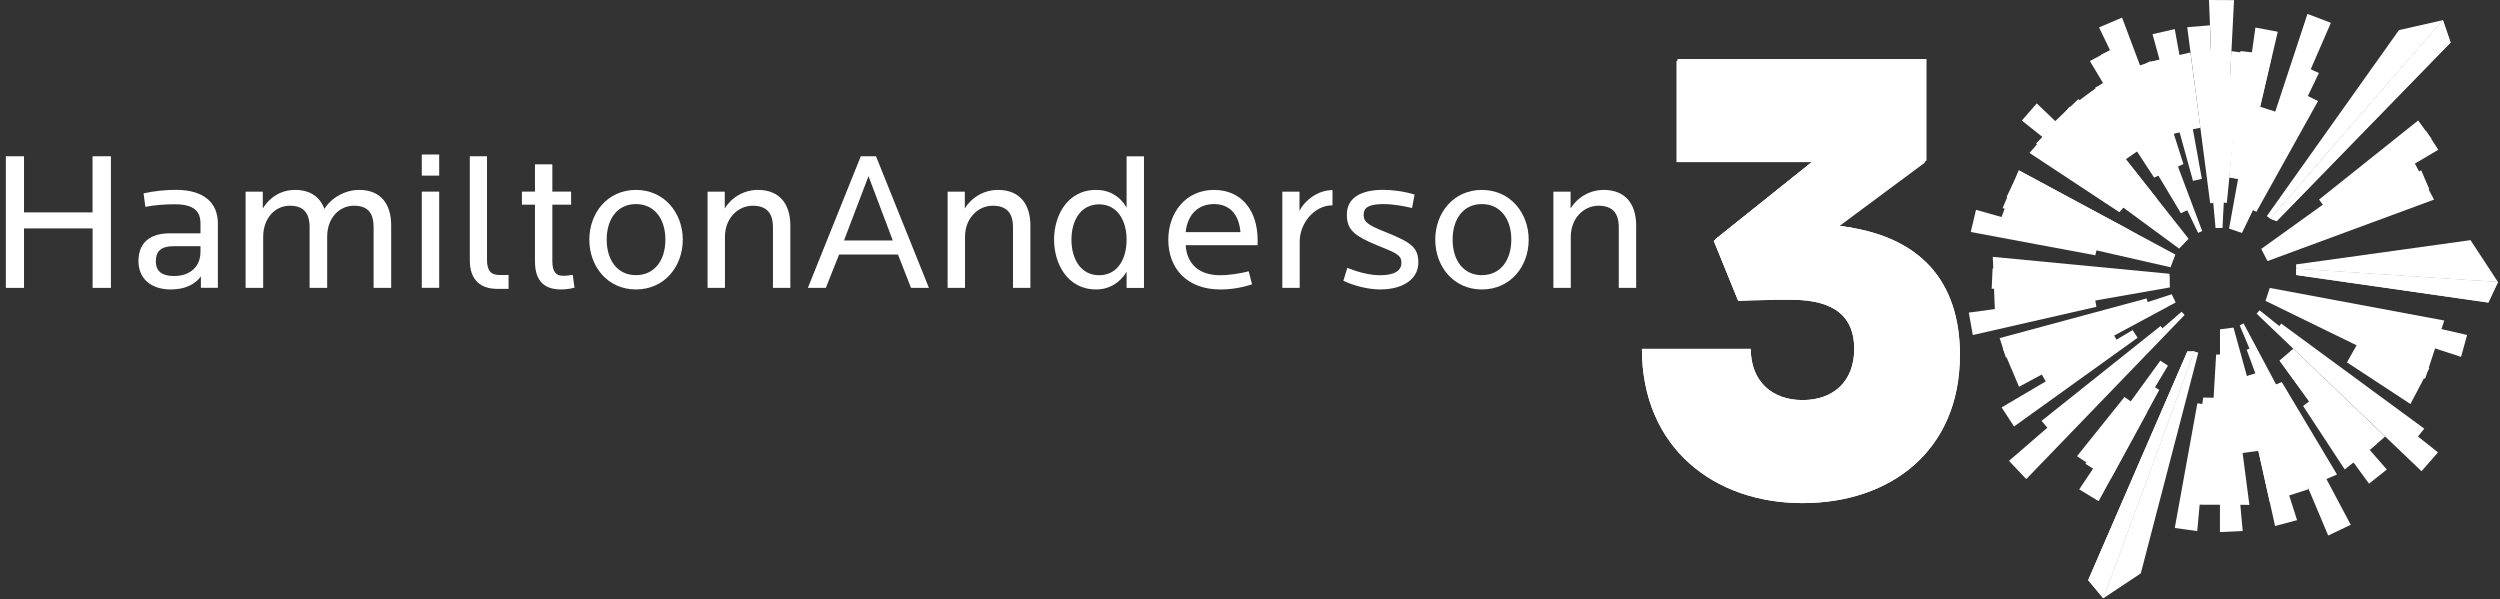 <svg xmlns="http://www.w3.org/2000/svg" width="317" height="76" viewBox="0 0 317 76" fill="none"><rect x="0" y="0" width="317" height="76" fill="#333333" stroke="none"/><g style="mix-blend-mode:multiply"><path d="M248.512 45.051C248.512 57.091 239.782 63.792 228.557 63.792C217.332 63.792 208.194 56.758 208.194 44.236H221.996C221.996 48.294 224.632 50.73 228.557 50.73C232.481 50.73 235.117 48.36 235.117 44.236C235.117 40.378 232.88 38.008 227.135 38.008H220.574L217.465 30.367L229.978 20.356H212.725V7.501H244.255V20.356L232.889 28.612C243.715 29.76 248.521 35.855 248.521 45.051H248.512Z" fill="white"></path></g><path d="M248.512 45.051C248.512 57.091 239.782 63.792 228.557 63.792C217.332 63.792 208.194 56.758 208.194 44.236H221.996C221.996 48.294 224.632 50.73 228.557 50.73C232.481 50.73 235.117 48.36 235.117 44.236C235.117 40.378 232.88 38.008 227.135 38.008H220.574L217.465 30.367L229.978 20.356H212.725V7.501H244.255V20.356L232.889 28.612C243.715 29.76 248.521 35.855 248.521 45.051H248.512Z" fill="white"></path><g style="mix-blend-mode:multiply"><path d="M229.789 20.555L244.107 20.596L217.309 30.549L229.789 20.555Z" fill="white"></path></g><path d="M217.307 30.549L220.408 38.174L233.246 28.645L235.658 29.036L233.246 28.645L235.549 26.716L244.031 20.555V7.733H212.576V20.555H229.787L217.307 30.549Z" fill="white"></path><path d="M217.309 30.549L229.789 20.555L244.107 20.596L220.41 38.174L217.309 30.549Z" fill="white"></path><g style="mix-blend-mode:multiply"><path d="M220.41 38.173L233.248 28.645L234.853 28.886L224.784 38.015L220.41 38.173Z" fill="white"></path></g><path d="M266.638 60.191L274.895 46.363L273.93 45.731L264.427 58.811L266.638 60.191Z" fill="white"></path><path d="M289.046 45.733L298.525 58.77L302.433 55.353L290.784 44.211L289.046 45.733Z" fill="white"></path><path d="M285.546 50.014L289.196 63.226L296.33 60.166L289.329 48.442L285.546 50.014Z" fill="white"></path><path d="M274.52 41.99L260.552 55.344L258.872 53.365L273.955 41.342L274.52 41.99Z" fill="white"></path><path d="M281.488 44.965V67.465L284.373 67.332L282.353 44.924L281.488 44.965Z" fill="white"></path><path d="M250.152 42.481L265.826 38.905L265.568 37.483L249.645 39.637L250.152 42.481Z" fill="white"></path><path d="M279.238 29.302L278.722 29.526L266.159 3.476L269.077 2.229L279.238 29.302Z" fill="white"></path><path d="M266.647 10.511L271.603 18.767L268.759 20.746L262.498 13.579L266.647 10.511Z" fill="white"></path><path d="M282.645 28.985L285.514 13.187L291.267 15.049L284.283 29.534L282.645 28.985Z" fill="white"></path><path d="M272.94 4.333L278.07 22.933L279.193 22.675L275.759 3.692L272.94 4.333Z" fill="white"></path><path d="M275.071 35.023L252.662 34.033L252.546 36.619L275.062 35.613L275.071 35.023Z" fill="white"></path><path d="M275.828 32.278L256.005 21.602L253.286 28.885L275.229 33.891L275.828 32.278Z" fill="white"></path><path d="M281.499 25.684V9.611L283.944 9.728L282.364 25.717L281.499 25.684Z" fill="white"></path><path d="M274.52 28.661L258.264 13.112L256.369 15.283L273.954 29.31L274.52 28.661Z" fill="white"></path><path d="M276.625 39.528L277.008 39.936L256.928 60.748L254.741 58.436L276.625 39.528Z" fill="white"></path><path d="M263.362 57.846L269.382 50.338L272.226 52.325L267.669 60.681L263.362 57.846Z" fill="white"></path><path d="M275.143 36.444L252.992 40.335L252.685 32.569L275.093 34.715L275.143 36.444Z" fill="white"></path><path d="M255.379 54.079L271.044 42.829L270.42 41.856L253.807 51.66L255.379 54.079Z" fill="white"></path><path d="M284.284 47.877L287.793 63.617L292.741 62.029L286.488 47.179L284.284 47.877Z" fill="white"></path><path d="M279.366 50.412L277.445 63.99L285.22 64.015L283.457 50.479L279.366 50.412Z" fill="white"></path><path d="M275.869 38.356L256.013 49.041L253.985 44.252L275.379 37.309L275.869 38.356Z" fill="white"></path><path d="M272.443 38.664L254.35 45.349L253.56 42.871L272.186 37.841L272.443 38.664Z" fill="white"></path><path d="M249.892 29.418L265.69 32.37L266.023 30.964L250.557 26.607L249.892 29.418Z" fill="white"></path><path d="M281.812 28.902H281.255L280.099 0L283.275 0.017L281.812 28.902Z" fill="white"></path><path d="M277.747 6.652L279.011 16.198L275.61 16.88L272.716 7.808L277.747 6.652Z" fill="white"></path><path d="M285.987 3.493L283.293 22.592L284.424 22.808L288.822 4.025L285.987 3.493Z" fill="white"></path><path d="M275.727 32.494L255.555 22.666L254.424 24.994L275.478 33.035L275.727 32.494Z" fill="white"></path><path d="M277.514 30.275L263.57 12.598L258.174 18.194L276.308 31.522L277.514 30.275Z" fill="white"></path><path d="M285.33 26.483L291.732 11.732L293.927 12.813L286.111 26.857L285.33 26.483Z" fill="white"></path><path d="M277.754 26.44L269.023 5.703L266.421 6.934L276.972 26.806L277.754 26.44Z" fill="white"></path><path d="M307.605 16.571L294.551 25.95L295.332 27.156L309.177 18.991L307.605 16.571Z" fill="white"></path><path d="M267.72 41.915L268.734 43.728L260.053 49.523L258.274 46.372L267.72 41.915Z" fill="white"></path><path d="M281.49 28.894L280.933 28.919L278.896 6.519L281.49 6.369V28.894Z" fill="white"></path><path d="M276.299 6.877L278.045 16.348L274.686 17.204L271.335 8.29L276.299 6.877Z" fill="white"></path><path d="M284.083 6.478L282.645 22.517L283.784 22.675L286.669 6.76L284.083 6.478Z" fill="white"></path><path d="M270.165 29.235L255.972 21.602L253.935 26.383L269.267 31.355L270.165 29.235Z" fill="white"></path><path d="M271.459 23.848L262.438 13.529L257.341 19.391L268.732 26.908L271.459 23.848Z" fill="white"></path><path d="M284.882 26.301L291.667 8.199L294.037 9.255L285.672 26.633L284.882 26.301Z" fill="white"></path><path d="M277.307 26.641L267.537 6.369L265.001 7.741L276.542 27.048L277.307 26.641Z" fill="white"></path><path d="M306.625 15.274L294.061 25.302L294.901 26.466L308.313 17.611L306.625 15.274Z" fill="white"></path><path d="M286.136 39.77L286.51 39.346L309.135 57.364L307.048 59.75L286.136 39.77Z" fill="white"></path><path d="M305.643 51.227L297.594 45.947L299.299 42.929L308.046 46.67L305.643 51.227Z" fill="white"></path><path d="M283.209 41.541L287.483 57.015L281.488 57.83L281.496 41.757L283.209 41.541Z" fill="white"></path><path d="M302.651 59.534L289.954 45.008L289.056 45.723L300.389 61.33L302.651 59.534Z" fill="white"></path><path d="M287.41 32.81L308.03 23.972L307.008 21.594L287.16 32.278L287.41 32.81Z" fill="white"></path><path d="M285.681 44.011L292.657 58.495L290.403 59.451L284.882 44.352L285.681 44.011Z" fill="white"></path><path d="M290.661 38.307L312.063 45.249L312.828 42.472L290.893 37.467L290.661 38.307Z" fill="white"></path><path d="M278.612 67.342L280.05 51.336L278.628 51.137L275.76 66.951L278.612 67.342Z" fill="white"></path><path d="M284.048 29.426L283.532 29.227L292.587 1.763L295.555 2.894L284.048 29.426Z" fill="white"></path><path d="M287.875 27.738L287.434 27.398L304.188 3.817L309.759 2.553L287.875 27.738Z" fill="white"></path><path d="M288.048 7.167L285.877 16.546L282.46 15.989L282.934 6.485L288.048 7.167Z" fill="white"></path><path d="M286.726 31.563L304.986 18.442L308.636 25.31L287.524 33.101L286.726 31.563Z" fill="white"></path><path d="M273.523 25.227L263.537 12.572L259.771 16.148L271.852 26.816L273.523 25.227Z" fill="white"></path><path d="M276.86 20.802L272.694 7.748L265.676 11.091L273.143 22.523L276.86 20.802Z" fill="white"></path><path d="M281.108 25.692L280.218 3.209L277.341 3.45L280.251 25.767L281.108 25.692Z" fill="white"></path><path d="M283.991 41.249L284.49 41.017L298.077 66.543L295.216 67.907L283.991 41.249Z" fill="white"></path><path d="M297.312 59.525L292.032 51.477L294.801 49.39L301.336 56.308L297.312 59.525Z" fill="white"></path><path d="M291.268 65.953L285.406 47.577L284.292 47.877L288.483 66.701L291.268 65.953Z" fill="white"></path><path d="M287.266 38.148L307.505 48.026L309.932 40.642L287.807 36.51L287.266 38.148Z" fill="white"></path><path d="M281.869 44.959L282.509 61.023L280.064 61.007L281.004 44.959H281.869Z" fill="white"></path><path d="M288.722 41.708L305.585 56.6L307.398 54.355L289.263 41.034L288.722 41.708Z" fill="white"></path><path d="M266.105 63.55L273.796 49.44L272.565 48.691L263.644 62.053L266.105 63.55Z" fill="white"></path><path d="M287.876 27.738L288.682 28.038L310.733 5.388L309.76 2.553L287.876 27.738Z" fill="white"></path><path d="M287.876 27.738L288.682 28.038L310.733 5.388L309.76 2.553L287.876 27.738Z" fill="white"></path><path d="M291.151 34.083L291.143 33.526L313.26 30.449L316.744 35.762L291.151 34.083Z" fill="white"></path><path d="M291.151 34.083L291.167 34.873L315.521 38.365L316.744 35.763L291.151 34.083Z" fill="white"></path><path d="M291.151 34.083L291.167 34.873L315.521 38.365L316.744 35.763L291.151 34.083Z" fill="white"></path><path d="M278.211 44.551L278.743 44.717L271.451 72.705L266.695 75.864L278.211 44.551Z" fill="white"></path><path d="M278.214 44.551L277.358 44.559L264.778 73.561L266.698 75.864L278.214 44.551Z" fill="white"></path><path d="M278.214 44.551L277.358 44.559L264.778 73.561L266.698 75.864L278.214 44.551Z" fill="white"></path><path d="M11.743 36.503V28.962H3.045V36.503H0.742V19.815H3.045V26.933H11.734V19.815H14.063V36.503H11.734H11.743Z" fill="white"></path><path d="M25.472 36.504V35.049C24.724 36.08 23.419 36.703 21.664 36.703C19.186 36.703 17.557 35.373 17.557 33.095C17.557 30.817 18.987 29.586 21.515 29.586H25.422V28.355C25.422 26.826 24.649 25.902 22.163 25.902C20.982 25.902 19.76 25.977 18.43 26.227L18.205 24.522C19.486 24.223 20.957 24.073 22.313 24.073C25.772 24.073 27.626 25.653 27.626 28.33V36.496H25.472V36.504ZM25.422 31.216H22.038C20.483 31.216 19.76 31.789 19.76 33.145C19.76 34.425 20.583 34.999 22.063 34.999C24.142 34.999 25.422 33.793 25.422 31.914V31.216Z" fill="white"></path><path d="M47.373 36.503V28.837C47.373 27.033 46.674 26.085 44.87 26.085C43.066 26.085 41.486 27.59 41.486 30.018V36.503H39.258V28.837C39.258 27.033 38.534 26.085 36.73 26.085C34.925 26.085 33.371 27.615 33.371 30.043V36.503H31.142V24.306H33.321V26.434C34.144 25.079 35.574 24.081 37.403 24.081C39.357 24.081 40.563 24.979 41.137 26.484C41.985 25.129 43.689 24.081 45.544 24.081C48.296 24.081 49.601 25.885 49.601 28.588V36.503H47.373Z" fill="white"></path><path d="M53.484 22.268V19.591H55.688V22.268H53.484ZM53.484 36.495V24.297H55.688V36.495H53.484Z" fill="white"></path><path d="M63.055 36.628C61.001 36.628 59.571 35.572 59.571 33.019V19.815H61.75V32.895C61.75 34.325 62.224 34.874 63.379 34.874H64.485V36.628H63.055Z" fill="white"></path><path d="M71.143 36.703C69.139 36.703 67.834 35.755 67.834 33.144V25.951H66.179V24.297H67.834V20.838H70.037V24.297H72.415V25.951H70.037V33.094C70.037 34.574 70.561 34.973 71.442 34.973C71.766 34.973 72.216 34.923 72.623 34.848L72.847 36.478C72.324 36.628 71.617 36.703 71.143 36.703Z" fill="white"></path><path d="M80.639 36.703C77.03 36.703 74.727 33.776 74.727 30.392C74.727 27.008 77.03 24.081 80.639 24.081C84.247 24.081 86.576 27.016 86.576 30.392C86.576 33.768 84.272 36.703 80.639 36.703ZM80.639 25.877C78.336 25.877 76.93 27.706 76.93 30.384C76.93 33.061 78.336 34.89 80.639 34.89C82.942 34.89 84.372 33.061 84.372 30.384C84.372 27.706 82.942 25.877 80.639 25.877Z" fill="white"></path><path d="M98.01 36.503V28.837C98.01 27.033 97.237 26.085 95.433 26.085C93.629 26.085 91.924 27.615 91.924 30.043V36.503H89.721V24.306H91.899V26.434C92.722 25.079 94.277 24.081 96.106 24.081C98.859 24.081 100.214 25.885 100.214 28.588V36.503H98.01Z" fill="white"></path><path d="M115.518 36.503L113.863 32.271H106.396L104.717 36.503H102.438L109.148 19.815H111.077L117.788 36.503H115.509H115.518ZM110.13 22.326L107.02 30.492H113.206L110.121 22.326H110.13Z" fill="white"></path><path d="M128.449 36.503V28.837C128.449 27.033 127.676 26.085 125.871 26.085C124.067 26.085 122.363 27.615 122.363 30.043V36.503H120.159V24.306H122.338V26.434C123.161 25.079 124.716 24.081 126.545 24.081C129.297 24.081 130.653 25.885 130.653 28.588V36.503H128.449Z" fill="white"></path><path d="M142.852 36.503V34.474C142.004 35.854 140.649 36.702 138.994 36.702C135.336 36.702 133.656 33.418 133.656 30.391C133.656 27.365 135.311 24.08 138.994 24.08C140.649 24.08 141.979 24.854 142.852 26.309V19.823H145.056V36.511H142.852V36.503ZM139.369 25.91C137.065 25.91 135.86 27.914 135.86 30.391C135.86 32.869 137.065 34.898 139.369 34.898C141.672 34.898 142.852 32.894 142.852 30.391C142.852 27.889 141.622 25.91 139.369 25.91Z" fill="white"></path><path d="M150.344 31.09C150.494 33.493 152.049 34.899 154.726 34.899C155.882 34.899 157.279 34.674 158.335 34.4L158.759 36.054C157.379 36.503 156.056 36.703 154.726 36.703C150.569 36.703 148.141 34.1 148.141 30.392C148.141 27.008 150.319 24.081 153.928 24.081C157.537 24.081 159.466 26.833 159.466 30.417V31.09H150.344ZM153.928 25.877C151.924 25.877 150.569 27.207 150.344 29.436H157.287C157.112 27.257 155.982 25.877 153.928 25.877Z" fill="white"></path><path d="M164.802 30.616V36.503H162.598V24.305H164.777V26.733C165.45 25.403 167.105 24.105 168.959 24.105V26.035C166.606 26.035 164.802 28.363 164.802 30.616Z" fill="white"></path><path d="M174.996 36.703C173.491 36.703 171.637 36.23 170.34 35.598L170.839 33.968C172.169 34.492 173.666 34.899 174.971 34.899C176.751 34.899 177.699 34.375 177.699 33.319C177.699 32.371 177.15 32.114 174.589 31.091C171.579 29.86 170.781 29.037 170.781 27.208C170.781 25.079 172.585 24.073 175.362 24.073C176.543 24.073 177.99 24.248 179.37 24.672L179.046 26.377C178.015 26.127 176.643 25.878 175.437 25.878C173.583 25.878 172.909 26.302 172.909 27.233C172.909 28.164 173.458 28.538 175.711 29.436C178.971 30.742 179.844 31.39 179.844 33.294C179.844 35.348 177.965 36.703 174.98 36.703H174.996Z" fill="white"></path><path d="M187.901 36.703C184.292 36.703 181.989 33.776 181.989 30.392C181.989 27.008 184.292 24.081 187.901 24.081C191.51 24.081 193.838 27.016 193.838 30.392C193.838 33.768 191.535 36.703 187.901 36.703ZM187.901 25.877C185.598 25.877 184.193 27.706 184.193 30.384C184.193 33.061 185.598 34.89 187.901 34.89C190.204 34.89 191.634 33.061 191.634 30.384C191.634 27.706 190.204 25.877 187.901 25.877Z" fill="white"></path><path d="M205.261 36.503V28.837C205.261 27.033 204.488 26.085 202.684 26.085C200.879 26.085 199.175 27.615 199.175 30.043V36.503H196.971V24.306H199.15V26.434C199.973 25.079 201.528 24.081 203.357 24.081C206.109 24.081 207.465 25.885 207.465 28.588V36.503H205.261Z" fill="white"></path></svg>